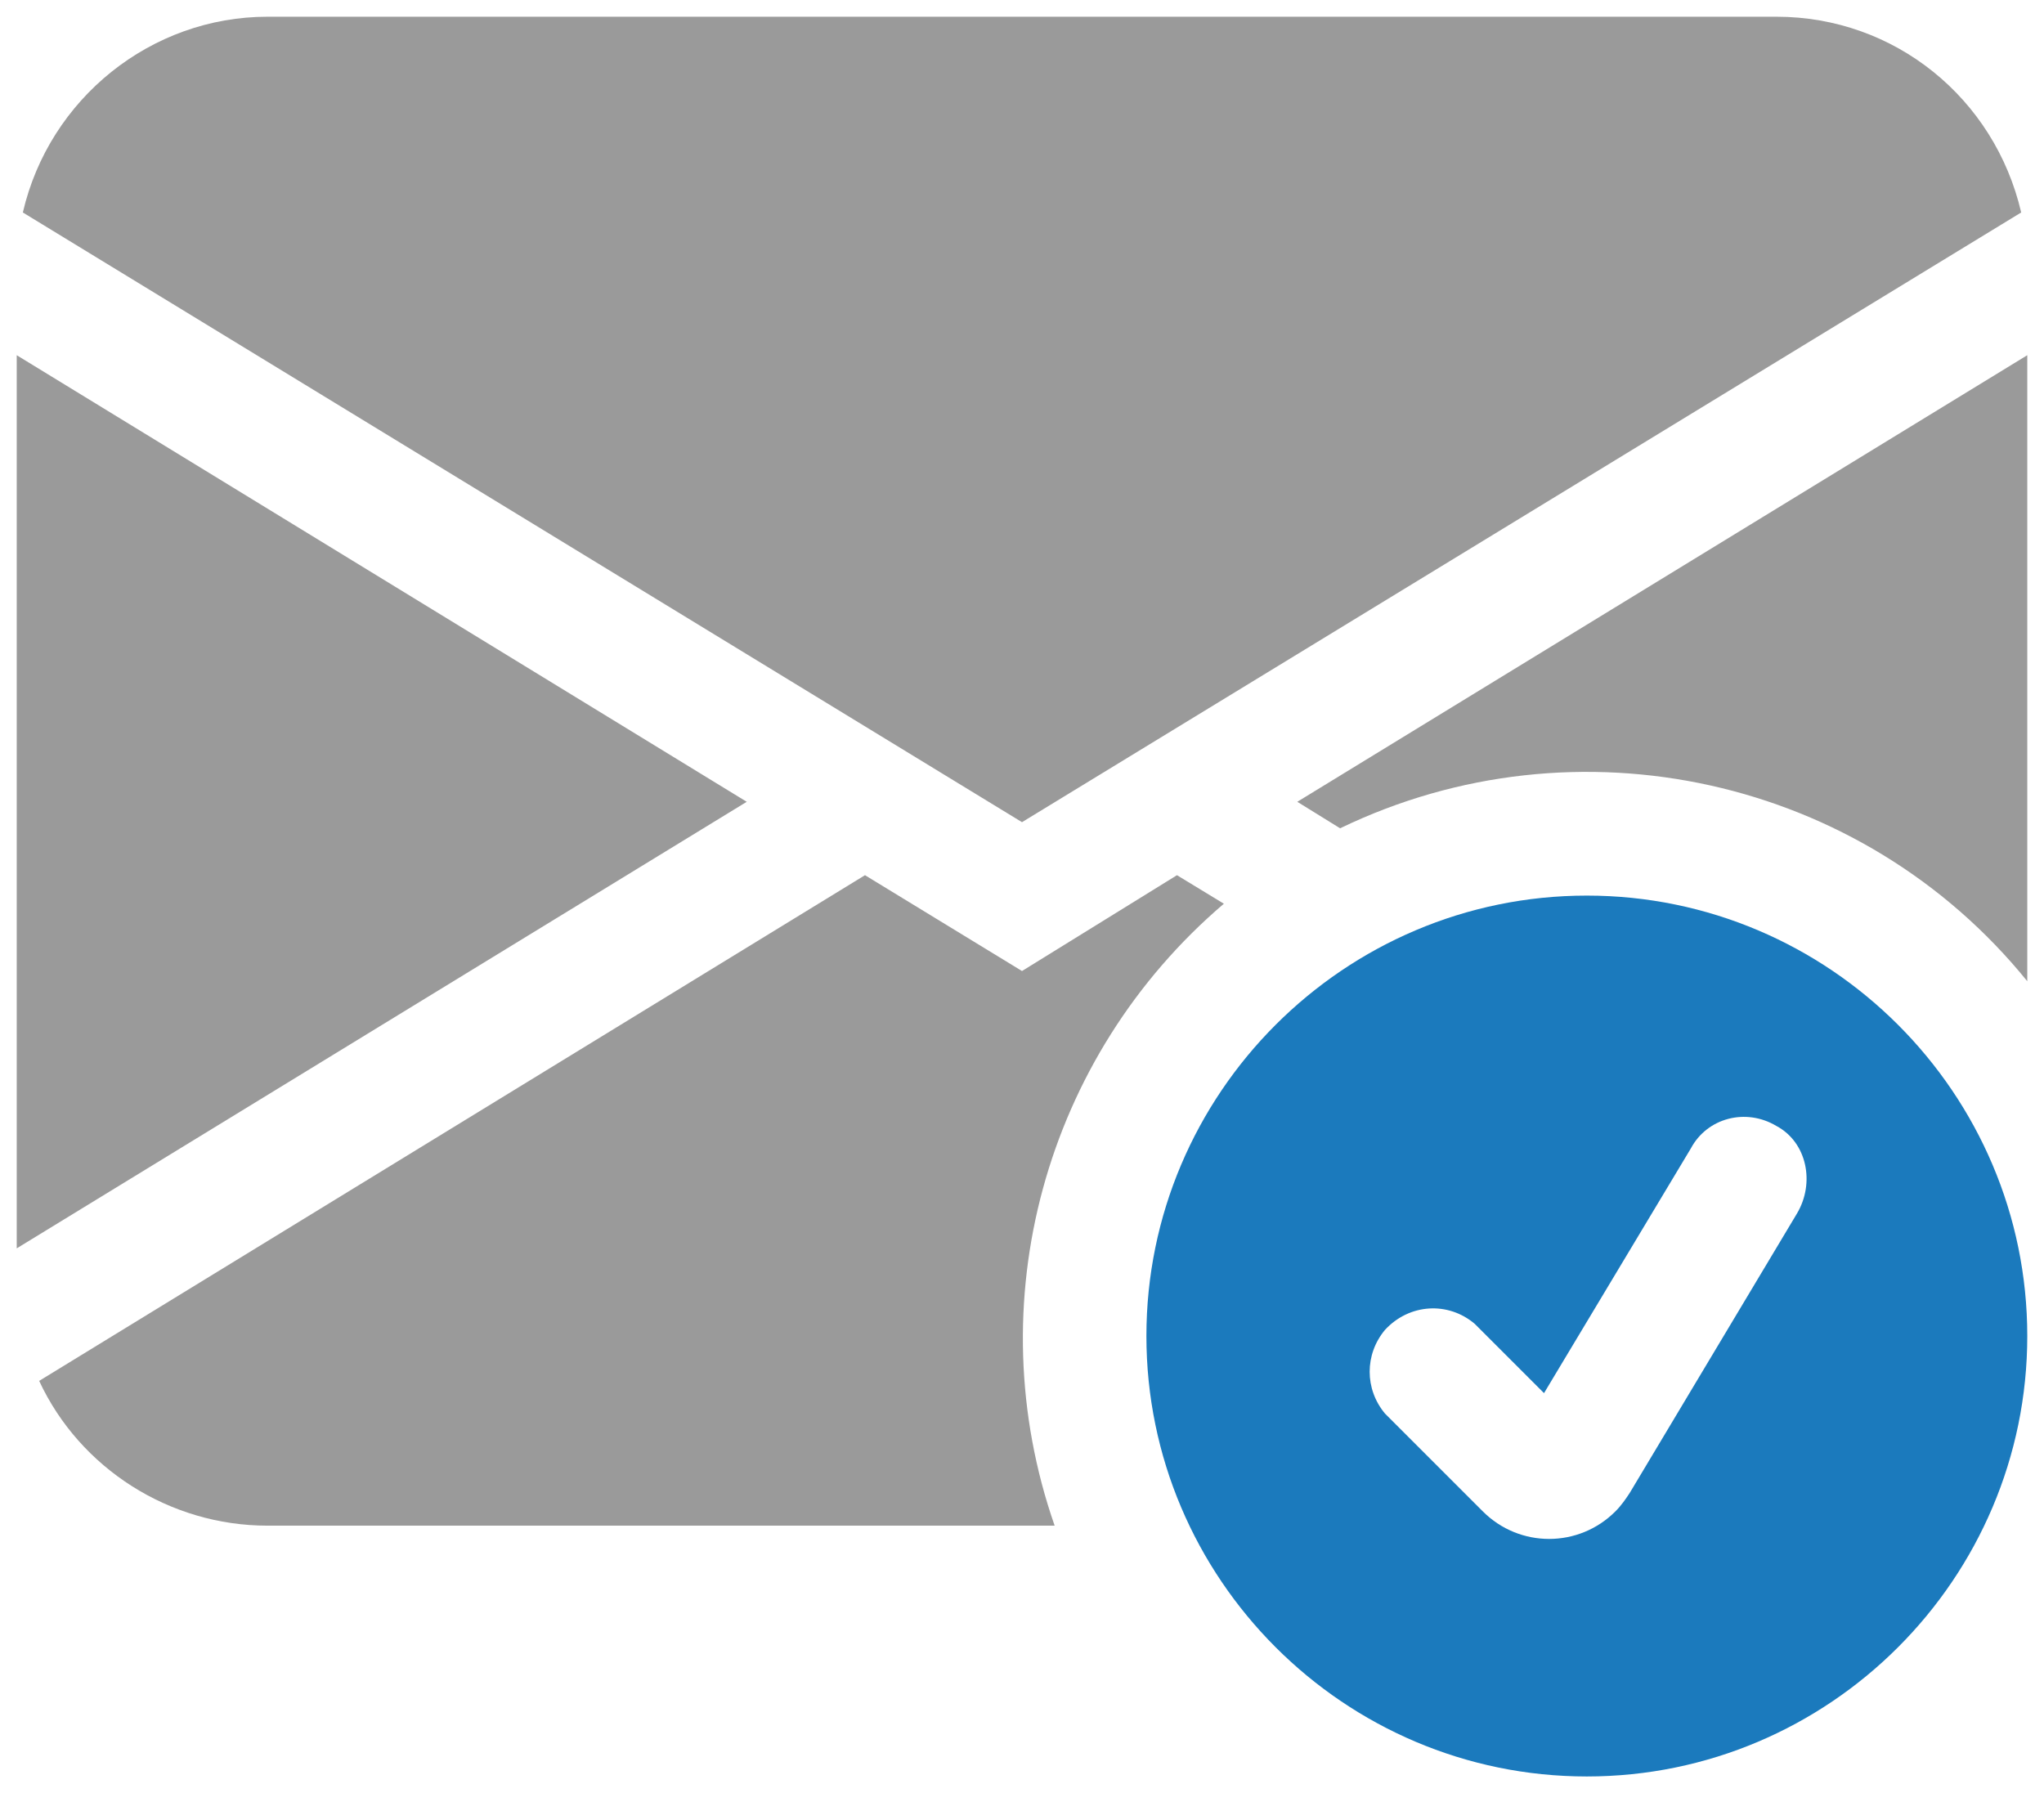 <svg viewBox="0 0 61.106 53.608" xmlns="http://www.w3.org/2000/svg" xmlns:xlink="http://www.w3.org/1999/xlink" width="61.106" height="53.608" fill="none" customFrame="#000000">
	<g id="envelope-check-fill">
		<g style="mix-blend-mode:normal">
			<path id="Path_1068" d="M0.683 6.352C1.475 2.938 4.523 0.5 7.998 0.5L53.108 0.5C56.644 0.5 59.631 2.938 60.424 6.352L30.553 24.579L0.683 6.352ZM0.5 10.619L0.5 37.32L22.324 23.97L0.5 10.619ZM25.859 26.164L1.171 41.282C2.39 43.903 5.072 45.61 7.998 45.61L31.529 45.61C29.212 38.966 31.224 31.59 36.588 27.017L35.186 26.164L30.553 29.029L25.859 26.164ZM60.606 10.619L60.606 29.334C55.669 23.238 47.134 21.348 40.063 24.762L38.783 23.97L60.606 10.619Z" fill="rgb(154,154,154)" fill-rule="nonzero" />
			<path id="Path_1068" d="M7.998 0.5L53.108 0.5C56.644 0.5 59.631 2.938 60.424 6.352L30.553 24.579L0.683 6.352C1.475 2.938 4.523 0.5 7.998 0.5ZM0.5 37.32L22.324 23.97L0.5 10.619L0.5 37.32ZM1.171 41.282C2.39 43.903 5.072 45.61 7.998 45.61L31.529 45.61C29.212 38.966 31.224 31.59 36.588 27.017L35.186 26.164L30.553 29.029L25.859 26.164L1.171 41.282ZM60.606 29.334C55.669 23.238 47.134 21.348 40.063 24.762L38.783 23.97L60.606 10.619L60.606 29.334Z" fill-rule="nonzero" stroke="rgb(112,112,112)" stroke-opacity="0" stroke-width="1" />
		</g>
		<g style="mix-blend-mode:normal">
			<path id="Path_1069" d="M60.606 39.941C60.606 47.195 54.693 53.108 47.439 53.108C40.185 53.108 34.272 47.195 34.272 39.941C34.272 32.687 40.185 26.774 47.439 26.774C54.693 26.774 60.606 32.687 60.606 39.941ZM53.108 33.662C52.194 33.114 51.035 33.418 50.548 34.333L46.159 41.648L44.086 39.575C43.294 38.905 42.135 38.966 41.404 39.758C40.794 40.49 40.794 41.526 41.404 42.258L44.33 45.184C45.427 46.281 47.195 46.281 48.292 45.184C48.475 45.001 48.597 44.818 48.719 44.635L53.718 36.283C54.266 35.369 54.023 34.15 53.108 33.662Z" fill="rgb(27,122,189)" fill-rule="nonzero" />
			<path id="Path_1069" d="M47.439 53.108C40.185 53.108 34.272 47.195 34.272 39.941C34.272 32.687 40.185 26.774 47.439 26.774C54.693 26.774 60.606 32.687 60.606 39.941C60.606 47.195 54.693 53.108 47.439 53.108ZM50.548 34.333L46.159 41.648L44.086 39.575C43.294 38.905 42.135 38.966 41.404 39.758C40.794 40.49 40.794 41.526 41.404 42.258L44.33 45.184C45.427 46.281 47.195 46.281 48.292 45.184C48.475 45.001 48.597 44.818 48.719 44.635L53.718 36.283C54.266 35.369 54.023 34.15 53.108 33.662C52.194 33.114 51.035 33.418 50.548 34.333Z" fill-rule="nonzero" stroke="rgb(112,112,112)" stroke-opacity="0" stroke-width="1" />
		</g>
	</g>
</svg>
